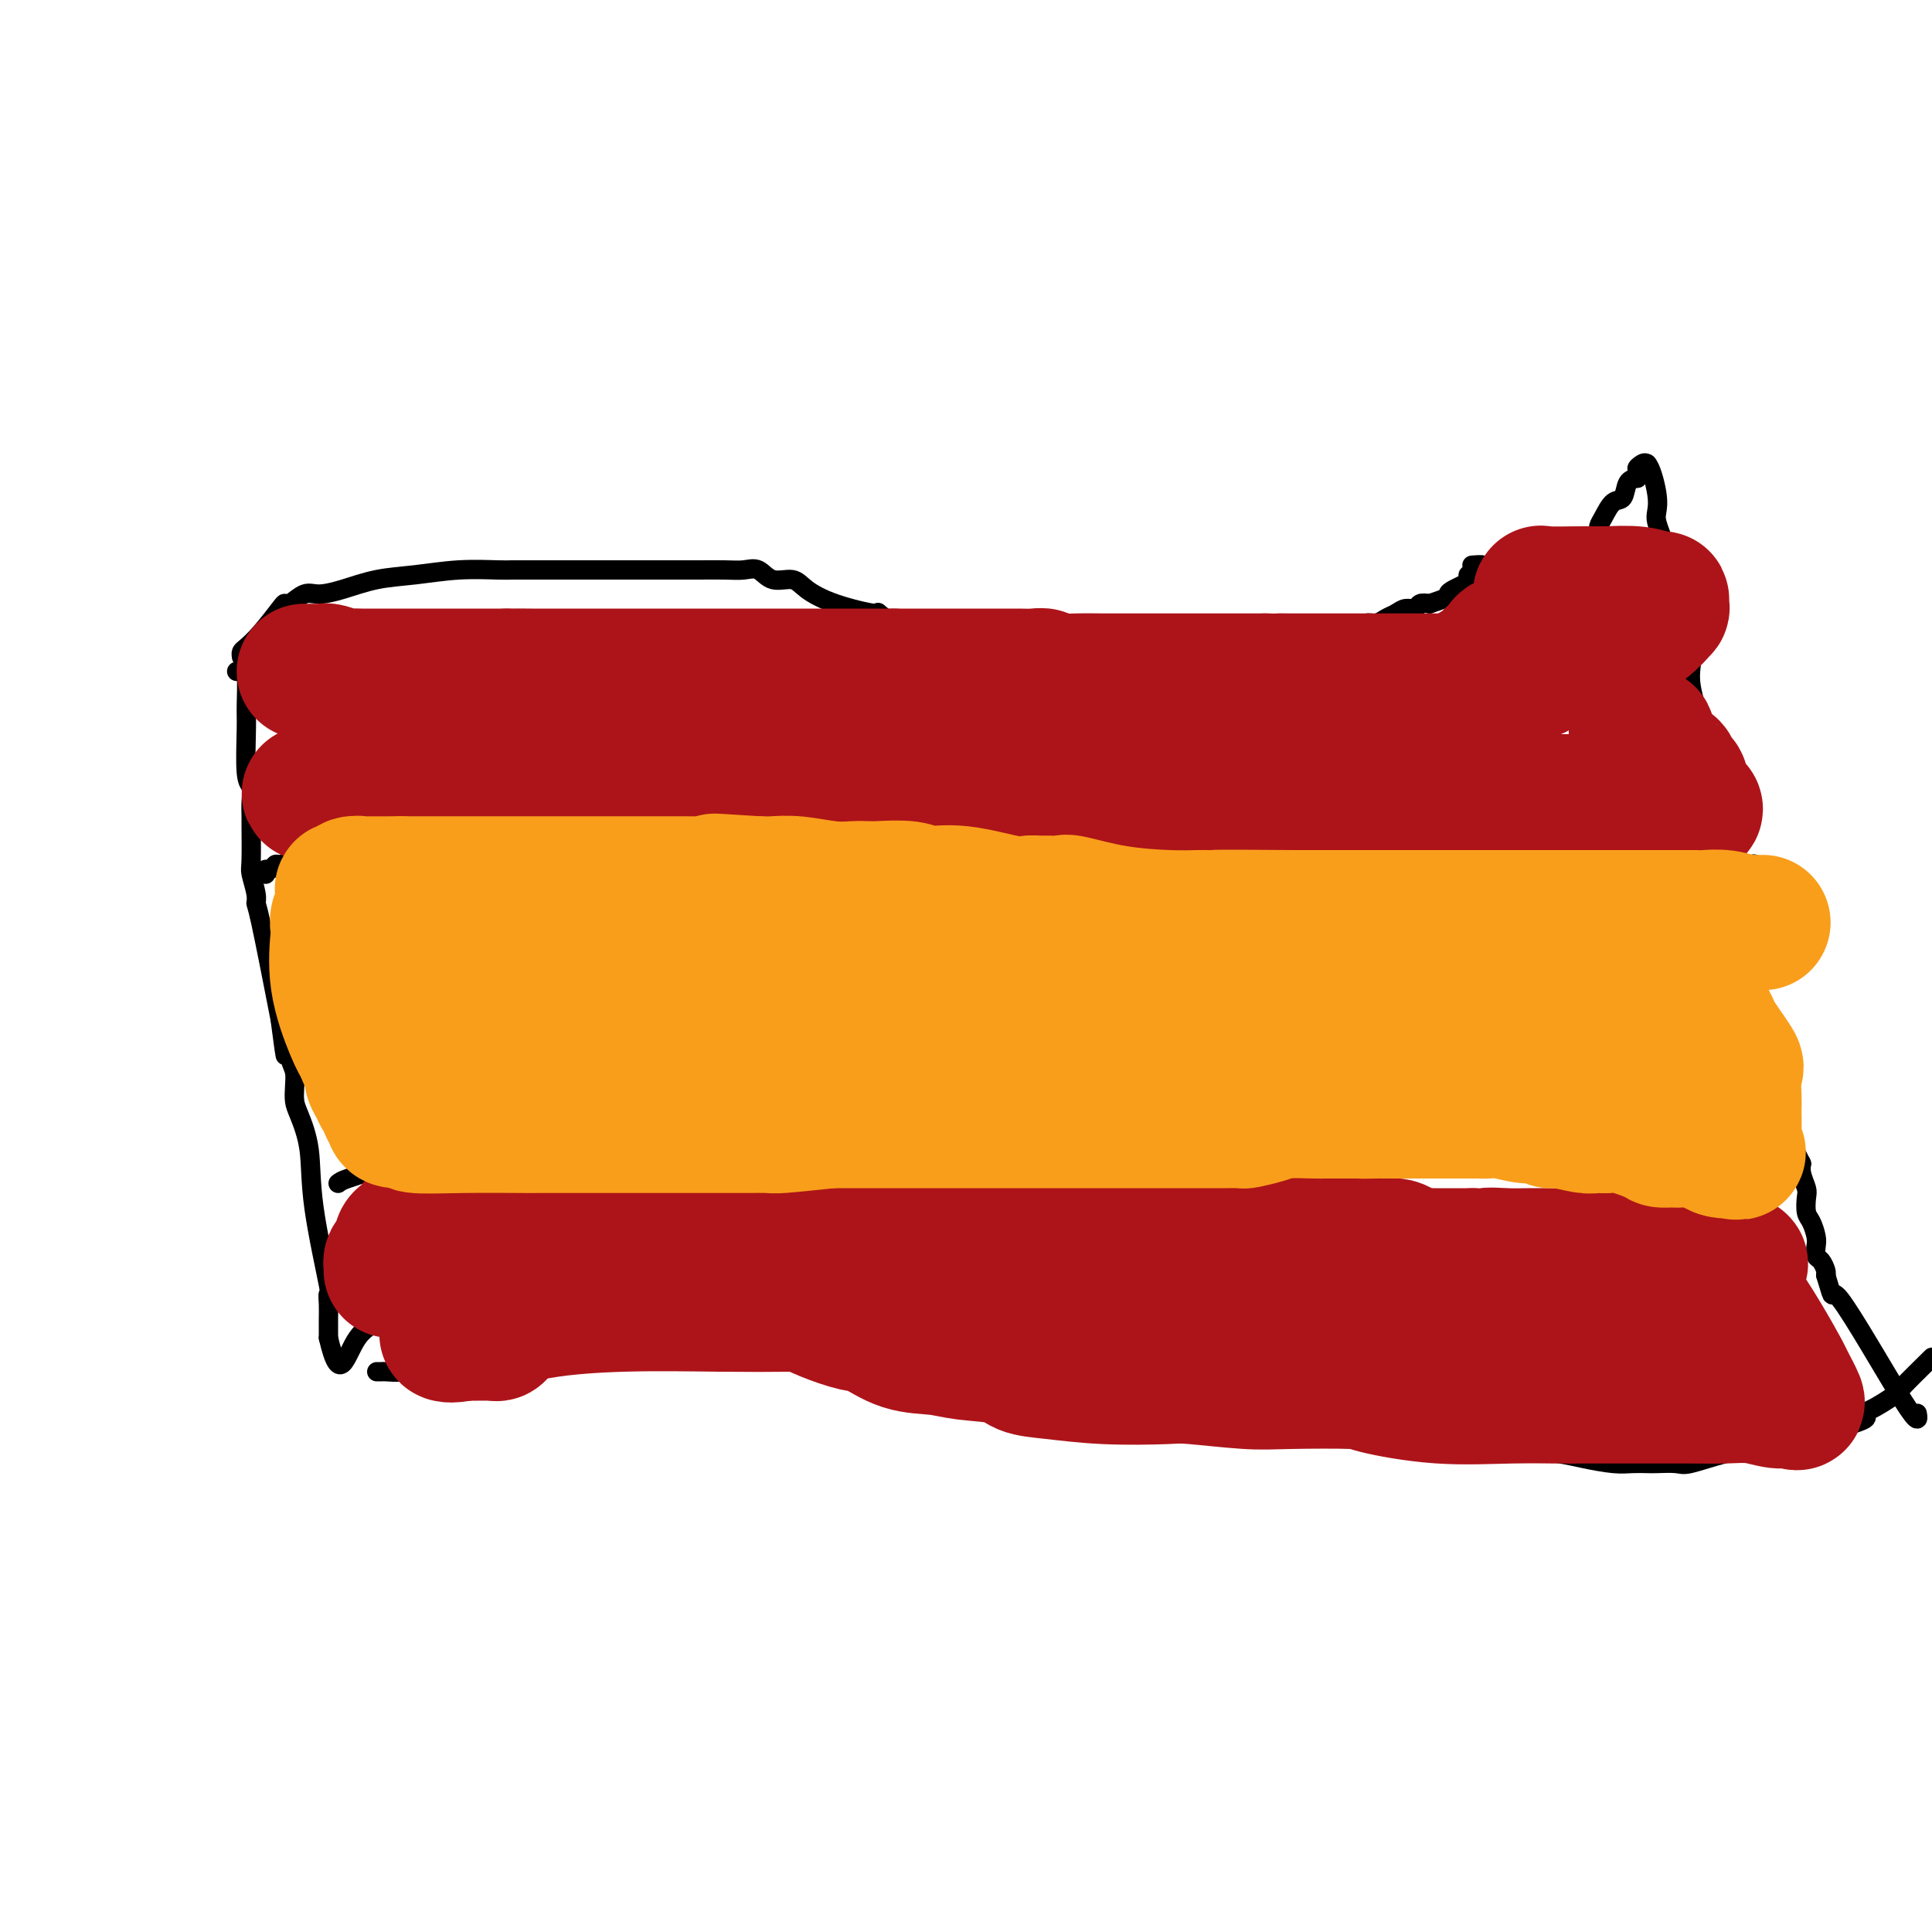 <svg viewBox='0 0 400 400' version='1.1' xmlns='http://www.w3.org/2000/svg' xmlns:xlink='http://www.w3.org/1999/xlink'><g fill='none' stroke='#000000' stroke-width='4' stroke-linecap='round' stroke-linejoin='round'><path d='M50,136c-0.053,-0.362 -0.106,-0.725 0,-1c0.106,-0.275 0.369,-0.464 1,-1c0.631,-0.536 1.628,-1.419 3,-3c1.372,-1.581 3.118,-3.859 4,-5c0.882,-1.141 0.901,-1.145 1,-1c0.099,0.145 0.278,0.438 1,0c0.722,-0.438 1.989,-1.609 3,-2c1.011,-0.391 1.768,-0.003 3,0c1.232,0.003 2.939,-0.377 5,-1c2.061,-0.623 4.477,-1.487 7,-2c2.523,-0.513 5.153,-0.673 8,-1c2.847,-0.327 5.910,-0.820 9,-1c3.090,-0.180 6.209,-0.048 8,0c1.791,0.048 2.256,0.013 3,0c0.744,-0.013 1.766,-0.003 3,0c1.234,0.003 2.681,0.001 4,0c1.319,-0.001 2.512,-0.000 4,0c1.488,0.000 3.272,0.000 5,0c1.728,-0.000 3.401,-0.000 5,0c1.599,0.000 3.123,0.000 4,0c0.877,-0.000 1.108,-0.000 2,0c0.892,0.000 2.446,0.000 4,0'/><path d='M137,118c8.060,0.002 7.211,0.009 8,0c0.789,-0.009 3.216,-0.032 5,0c1.784,0.032 2.927,0.119 4,0c1.073,-0.119 2.078,-0.443 3,0c0.922,0.443 1.762,1.654 3,2c1.238,0.346 2.874,-0.173 4,0c1.126,0.173 1.740,1.038 3,2c1.260,0.962 3.164,2.022 6,3c2.836,0.978 6.604,1.874 8,2c1.396,0.126 0.420,-0.517 1,0c0.580,0.517 2.715,2.194 5,3c2.285,0.806 4.721,0.742 6,1c1.279,0.258 1.403,0.840 2,1c0.597,0.160 1.669,-0.100 2,0c0.331,0.100 -0.078,0.562 1,1c1.078,0.438 3.643,0.853 5,1c1.357,0.147 1.507,0.025 2,0c0.493,-0.025 1.328,0.046 2,0c0.672,-0.046 1.181,-0.208 2,0c0.819,0.208 1.949,0.788 3,1c1.051,0.212 2.024,0.057 3,0c0.976,-0.057 1.955,-0.015 3,0c1.045,0.015 2.156,0.004 3,0c0.844,-0.004 1.422,-0.002 2,0'/><path d='M223,135c5.902,0.774 2.658,0.207 3,0c0.342,-0.207 4.270,-0.056 6,0c1.730,0.056 1.262,0.015 2,0c0.738,-0.015 2.683,-0.004 4,0c1.317,0.004 2.008,0.001 3,0c0.992,-0.001 2.287,-0.001 4,0c1.713,0.001 3.844,0.001 5,0c1.156,-0.001 1.336,-0.004 2,0c0.664,0.004 1.812,0.016 3,0c1.188,-0.016 2.414,-0.061 4,0c1.586,0.061 3.530,0.228 5,0c1.470,-0.228 2.466,-0.850 3,-1c0.534,-0.150 0.605,0.171 1,0c0.395,-0.171 1.114,-0.834 2,-1c0.886,-0.166 1.938,0.167 3,0c1.062,-0.167 2.134,-0.832 3,-1c0.866,-0.168 1.527,0.161 2,0c0.473,-0.161 0.760,-0.813 1,-1c0.240,-0.187 0.434,0.090 1,0c0.566,-0.090 1.502,-0.549 2,-1c0.498,-0.451 0.556,-0.895 1,-1c0.444,-0.105 1.275,0.131 2,0c0.725,-0.131 1.345,-0.627 2,-1c0.655,-0.373 1.344,-0.622 2,-1c0.656,-0.378 1.279,-0.885 2,-1c0.721,-0.115 1.540,0.161 2,0c0.460,-0.161 0.560,-0.760 1,-1c0.440,-0.240 1.220,-0.120 2,0'/><path d='M296,125c5.824,-1.952 4.383,-1.834 4,-2c-0.383,-0.166 0.293,-0.618 1,-1c0.707,-0.382 1.446,-0.694 2,-1c0.554,-0.306 0.925,-0.608 1,-1c0.075,-0.392 -0.145,-0.876 0,-1c0.145,-0.124 0.655,0.110 1,0c0.345,-0.110 0.526,-0.566 1,-1c0.474,-0.434 1.243,-0.848 1,-1c-0.243,-0.152 -1.498,-0.044 -2,0c-0.502,0.044 -0.251,0.022 0,0'/><path d='M49,139c0.309,0.046 0.618,0.093 1,0c0.382,-0.093 0.838,-0.325 1,1c0.162,1.325 0.029,4.206 0,6c-0.029,1.794 0.045,2.502 0,5c-0.045,2.498 -0.208,6.786 0,9c0.208,2.214 0.788,2.355 1,3c0.212,0.645 0.056,1.795 0,3c-0.056,1.205 -0.011,2.465 0,3c0.011,0.535 -0.011,0.343 0,2c0.011,1.657 0.056,5.162 0,7c-0.056,1.838 -0.214,2.009 0,3c0.214,0.991 0.800,2.802 1,4c0.200,1.198 0.015,1.784 0,2c-0.015,0.216 0.138,0.062 1,4c0.862,3.938 2.431,11.969 4,20'/><path d='M58,211c1.574,12.128 1.010,6.446 1,5c-0.010,-1.446 0.535,1.342 1,3c0.465,1.658 0.850,2.186 1,3c0.150,0.814 0.065,1.914 0,3c-0.065,1.086 -0.111,2.156 0,3c0.111,0.844 0.380,1.461 1,3c0.620,1.539 1.592,4.000 2,7c0.408,3.000 0.253,6.538 1,12c0.747,5.462 2.396,12.849 3,16c0.604,3.151 0.162,2.066 0,2c-0.162,-0.066 -0.043,0.886 0,2c0.043,1.114 0.012,2.392 0,3c-0.012,0.608 -0.003,0.548 0,1c0.003,0.452 0.001,1.415 0,2c-0.001,0.585 -0.000,0.793 0,1'/><path d='M68,277c2.429,10.452 3.500,3.583 6,0c2.500,-3.583 6.429,-3.881 8,-4c1.571,-0.119 0.786,-0.060 0,0'/><path d='M305,119c0.155,0.089 0.309,0.178 1,0c0.691,-0.178 1.918,-0.624 3,-1c1.082,-0.376 2.020,-0.682 3,-1c0.980,-0.318 2.003,-0.648 4,-1c1.997,-0.352 4.970,-0.724 7,-1c2.030,-0.276 3.118,-0.455 4,-1c0.882,-0.545 1.559,-1.457 2,-2c0.441,-0.543 0.646,-0.717 1,-1c0.354,-0.283 0.858,-0.676 1,-1c0.142,-0.324 -0.079,-0.581 0,-1c0.079,-0.419 0.458,-1.002 1,-2c0.542,-0.998 1.248,-2.412 2,-3c0.752,-0.588 1.548,-0.351 2,-1c0.452,-0.649 0.558,-2.186 1,-3c0.442,-0.814 1.221,-0.907 2,-1'/><path d='M339,99c1.810,-2.714 0.333,-2.000 0,-2c-0.333,0.000 0.476,-0.714 1,-1c0.524,-0.286 0.762,-0.143 1,0'/><path d='M341,96c0.759,0.675 1.657,3.861 2,6c0.343,2.139 0.130,3.230 0,4c-0.130,0.770 -0.178,1.217 0,2c0.178,0.783 0.583,1.900 1,3c0.417,1.100 0.845,2.183 1,3c0.155,0.817 0.036,1.368 0,2c-0.036,0.632 0.012,1.344 0,2c-0.012,0.656 -0.084,1.257 1,4c1.084,2.743 3.324,7.629 4,11c0.676,3.371 -0.212,5.225 0,8c0.212,2.775 1.525,6.469 2,8c0.475,1.531 0.113,0.900 0,1c-0.113,0.100 0.022,0.933 0,2c-0.022,1.067 -0.202,2.369 0,3c0.202,0.631 0.786,0.592 1,1c0.214,0.408 0.057,1.264 0,2c-0.057,0.736 -0.015,1.352 0,2c0.015,0.648 0.004,1.328 0,2c-0.004,0.672 -0.002,1.336 0,2'/><path d='M353,164c2.100,10.936 1.351,4.277 1,2c-0.351,-2.277 -0.304,-0.172 0,1c0.304,1.172 0.866,1.413 1,2c0.134,0.587 -0.160,1.522 0,2c0.160,0.478 0.775,0.498 1,1c0.225,0.502 0.059,1.484 0,2c-0.059,0.516 -0.013,0.565 0,1c0.013,0.435 -0.008,1.255 0,2c0.008,0.745 0.045,1.415 0,2c-0.045,0.585 -0.171,1.086 0,2c0.171,0.914 0.638,2.242 1,3c0.362,0.758 0.619,0.948 1,2c0.381,1.052 0.887,2.968 1,4c0.113,1.032 -0.166,1.179 0,2c0.166,0.821 0.775,2.314 1,3c0.225,0.686 0.064,0.564 0,1c-0.064,0.436 -0.031,1.431 0,2c0.031,0.569 0.061,0.712 0,1c-0.061,0.288 -0.214,0.720 0,1c0.214,0.280 0.793,0.407 1,1c0.207,0.593 0.040,1.651 0,2c-0.040,0.349 0.046,-0.010 0,0c-0.046,0.010 -0.222,0.388 0,1c0.222,0.612 0.844,1.458 1,2c0.156,0.542 -0.154,0.779 0,1c0.154,0.221 0.773,0.426 1,1c0.227,0.574 0.061,1.516 0,2c-0.061,0.484 -0.016,0.511 0,1c0.016,0.489 0.004,1.439 0,2c-0.004,0.561 -0.001,0.732 0,1c0.001,0.268 0.001,0.634 0,1'/><path d='M363,215c1.559,8.052 0.455,2.682 0,1c-0.455,-1.682 -0.262,0.326 0,1c0.262,0.674 0.592,0.016 1,0c0.408,-0.016 0.893,0.611 1,1c0.107,0.389 -0.165,0.542 0,1c0.165,0.458 0.766,1.222 1,2c0.234,0.778 0.101,1.570 0,2c-0.101,0.430 -0.170,0.499 0,1c0.170,0.501 0.578,1.436 1,2c0.422,0.564 0.859,0.758 1,1c0.141,0.242 -0.015,0.533 0,1c0.015,0.467 0.199,1.111 0,1c-0.199,-0.111 -0.782,-0.976 0,1c0.782,1.976 2.928,6.793 4,9c1.072,2.207 1.071,1.803 1,2c-0.071,0.197 -0.212,0.996 0,2c0.212,1.004 0.779,2.212 1,3c0.221,0.788 0.098,1.155 0,2c-0.098,0.845 -0.171,2.167 0,3c0.171,0.833 0.584,1.178 1,2c0.416,0.822 0.833,2.122 1,3c0.167,0.878 0.083,1.335 0,2c-0.083,0.665 -0.167,1.539 0,2c0.167,0.461 0.583,0.509 1,1c0.417,0.491 0.833,1.426 1,2c0.167,0.574 0.083,0.787 0,1'/><path d='M378,264c2.260,7.488 0.410,1.708 3,5c2.590,3.292 9.620,15.656 13,21c3.380,5.344 3.108,3.670 3,3c-0.108,-0.670 -0.054,-0.335 0,0'/><path d='M78,284c0.391,0.007 0.783,0.014 1,0c0.217,-0.014 0.260,-0.048 1,0c0.740,0.048 2.178,0.179 3,0c0.822,-0.179 1.027,-0.669 2,-1c0.973,-0.331 2.713,-0.505 4,-1c1.287,-0.495 2.122,-1.313 4,-2c1.878,-0.687 4.799,-1.245 7,-2c2.201,-0.755 3.680,-1.709 6,-2c2.320,-0.291 5.480,0.080 7,0c1.520,-0.080 1.399,-0.610 2,-1c0.601,-0.390 1.924,-0.640 3,-1c1.076,-0.360 1.904,-0.828 4,-1c2.096,-0.172 5.459,-0.046 7,0c1.541,0.046 1.258,0.012 3,0c1.742,-0.012 5.507,-0.003 7,0c1.493,0.003 0.712,0.001 3,0c2.288,-0.001 7.644,-0.000 13,0'/><path d='M155,273c7.089,-0.007 8.311,-0.024 9,0c0.689,0.024 0.845,0.090 7,0c6.155,-0.090 18.308,-0.335 24,0c5.692,0.335 4.922,1.249 7,2c2.078,0.751 7.002,1.340 10,2c2.998,0.660 4.069,1.392 7,2c2.931,0.608 7.723,1.093 11,2c3.277,0.907 5.038,2.237 9,4c3.962,1.763 10.124,3.960 14,5c3.876,1.040 5.465,0.924 7,1c1.535,0.076 3.017,0.345 5,1c1.983,0.655 4.468,1.695 6,2c1.532,0.305 2.112,-0.124 4,0c1.888,0.124 5.085,0.803 8,1c2.915,0.197 5.547,-0.086 7,0c1.453,0.086 1.726,0.543 2,1'/><path d='M292,296c6.451,0.944 3.080,0.304 2,0c-1.080,-0.304 0.131,-0.273 1,0c0.869,0.273 1.398,0.789 2,1c0.602,0.211 1.279,0.116 2,0c0.721,-0.116 1.487,-0.252 3,0c1.513,0.252 3.774,0.893 5,1c1.226,0.107 1.416,-0.322 3,0c1.584,0.322 4.563,1.393 7,2c2.437,0.607 4.334,0.751 6,1c1.666,0.249 3.102,0.603 5,1c1.898,0.397 4.259,0.838 6,1c1.741,0.162 2.860,0.045 4,0c1.140,-0.045 2.299,-0.019 3,0c0.701,0.019 0.945,0.030 2,0c1.055,-0.030 2.923,-0.102 4,0c1.077,0.102 1.364,0.377 3,0c1.636,-0.377 4.619,-1.406 7,-2c2.381,-0.594 4.158,-0.754 6,-1c1.842,-0.246 3.748,-0.577 5,-1c1.252,-0.423 1.851,-0.938 3,-1c1.149,-0.062 2.848,0.330 4,0c1.152,-0.330 1.758,-1.380 3,-2c1.242,-0.620 3.121,-0.810 5,-1'/><path d='M383,295c5.515,-1.675 2.801,-1.863 2,-2c-0.801,-0.137 0.311,-0.222 2,-1c1.689,-0.778 3.955,-2.248 5,-3c1.045,-0.752 0.870,-0.786 2,-2c1.130,-1.214 3.565,-3.607 6,-6'/><path d='M55,181c-0.087,-0.454 -0.174,-0.908 0,-1c0.174,-0.092 0.610,0.179 1,0c0.390,-0.179 0.733,-0.807 1,-1c0.267,-0.193 0.459,0.049 1,0c0.541,-0.049 1.430,-0.389 3,-1c1.570,-0.611 3.821,-1.492 5,-2c1.179,-0.508 1.287,-0.643 2,-1c0.713,-0.357 2.031,-0.937 3,-1c0.969,-0.063 1.588,0.391 3,0c1.412,-0.391 3.617,-1.625 5,-2c1.383,-0.375 1.943,0.110 3,0c1.057,-0.110 2.612,-0.814 4,-1c1.388,-0.186 2.609,0.146 4,0c1.391,-0.146 2.951,-0.771 4,-1c1.049,-0.229 1.587,-0.061 3,0c1.413,0.061 3.700,0.016 5,0c1.300,-0.016 1.615,-0.004 4,0c2.385,0.004 6.842,0.001 9,0c2.158,-0.001 2.016,-0.000 4,0c1.984,0.000 6.094,0.000 8,0c1.906,-0.000 1.609,-0.000 2,0c0.391,0.000 1.469,0.000 3,0c1.531,-0.000 3.513,-0.000 5,0c1.487,0.000 2.477,0.000 2,0c-0.477,-0.000 -2.422,-0.000 2,0c4.422,0.000 15.211,0.000 26,0'/><path d='M167,170c11.961,0.020 5.362,0.071 6,0c0.638,-0.071 8.513,-0.265 13,0c4.487,0.265 5.588,0.988 6,1c0.412,0.012 0.136,-0.686 4,0c3.864,0.686 11.867,2.758 17,4c5.133,1.242 7.395,1.655 10,2c2.605,0.345 5.553,0.622 7,1c1.447,0.378 1.394,0.858 2,1c0.606,0.142 1.873,-0.053 4,0c2.127,0.053 5.115,0.353 8,1c2.885,0.647 5.669,1.641 8,2c2.331,0.359 4.211,0.082 6,0c1.789,-0.082 3.488,0.031 4,0c0.512,-0.031 -0.161,-0.204 3,0c3.161,0.204 10.157,0.787 15,1c4.843,0.213 7.535,0.057 10,0c2.465,-0.057 4.704,-0.016 7,0c2.296,0.016 4.648,0.008 7,0'/><path d='M304,183c9.555,0.155 7.442,0.041 9,0c1.558,-0.041 6.787,-0.011 11,0c4.213,0.011 7.411,0.003 10,0c2.589,-0.003 4.568,-0.001 6,0c1.432,0.001 2.316,0.001 3,0c0.684,-0.001 1.166,-0.005 2,0c0.834,0.005 2.019,0.017 3,0c0.981,-0.017 1.758,-0.065 3,0c1.242,0.065 2.948,0.243 4,0c1.052,-0.243 1.448,-0.906 2,-1c0.552,-0.094 1.258,0.381 2,0c0.742,-0.381 1.518,-1.618 2,-2c0.482,-0.382 0.668,0.089 1,0c0.332,-0.089 0.809,-0.740 1,-1c0.191,-0.260 0.095,-0.130 0,0'/><path d='M70,245c0.337,-0.272 0.674,-0.544 2,-1c1.326,-0.456 3.641,-1.094 5,-2c1.359,-0.906 1.763,-2.078 3,-3c1.237,-0.922 3.308,-1.595 5,-2c1.692,-0.405 3.005,-0.543 4,-1c0.995,-0.457 1.672,-1.233 4,-2c2.328,-0.767 6.308,-1.526 9,-2c2.692,-0.474 4.096,-0.663 6,-1c1.904,-0.337 4.309,-0.822 6,-1c1.691,-0.178 2.670,-0.048 6,0c3.330,0.048 9.013,0.013 12,0c2.987,-0.013 3.279,-0.003 4,0c0.721,0.003 1.870,0.001 5,0c3.130,-0.001 8.239,-0.000 11,0c2.761,0.000 3.173,0.000 5,0c1.827,-0.000 5.069,-0.000 9,0c3.931,0.000 8.552,0.000 11,0c2.448,-0.000 2.724,-0.000 3,0'/><path d='M180,230c12.003,0.000 9.011,0.000 9,0c-0.011,-0.000 2.960,-0.000 5,0c2.040,0.000 3.149,0.000 4,0c0.851,-0.000 1.444,-0.001 2,0c0.556,0.001 1.074,0.004 2,0c0.926,-0.004 2.258,-0.016 4,0c1.742,0.016 3.893,0.061 6,0c2.107,-0.061 4.171,-0.226 7,0c2.829,0.226 6.422,0.845 8,1c1.578,0.155 1.140,-0.155 3,0c1.860,0.155 6.017,0.774 9,1c2.983,0.226 4.791,0.061 6,0c1.209,-0.061 1.817,-0.016 3,0c1.183,0.016 2.941,0.004 4,0c1.059,-0.004 1.420,-0.001 2,0c0.580,0.001 1.378,0.000 2,0c0.622,-0.000 1.068,-0.000 3,0c1.932,0.000 5.350,0.001 7,0c1.650,-0.001 1.532,-0.002 2,0c0.468,0.002 1.522,0.007 2,0c0.478,-0.007 0.379,-0.027 1,0c0.621,0.027 1.960,0.100 3,0c1.040,-0.100 1.780,-0.373 3,0c1.220,0.373 2.920,1.392 5,2c2.080,0.608 4.540,0.804 7,1'/><path d='M289,235c19.673,1.411 14.356,2.439 14,3c-0.356,0.561 4.248,0.656 7,1c2.752,0.344 3.653,0.936 4,1c0.347,0.064 0.139,-0.400 1,0c0.861,0.400 2.791,1.664 4,2c1.209,0.336 1.696,-0.256 3,0c1.304,0.256 3.425,1.360 6,2c2.575,0.640 5.603,0.816 8,1c2.397,0.184 4.162,0.375 6,1c1.838,0.625 3.749,1.684 5,2c1.251,0.316 1.841,-0.112 2,0c0.159,0.112 -0.113,0.763 0,1c0.113,0.237 0.612,0.061 1,0c0.388,-0.061 0.665,-0.005 1,0c0.335,0.005 0.729,-0.040 1,0c0.271,0.040 0.419,0.165 1,0c0.581,-0.165 1.595,-0.618 2,-1c0.405,-0.382 0.203,-0.691 0,-1'/><path d='M355,247c0.952,-0.261 0.833,0.088 1,0c0.167,-0.088 0.619,-0.612 1,-1c0.381,-0.388 0.690,-0.640 1,-1c0.310,-0.360 0.622,-0.828 1,-1c0.378,-0.172 0.822,-0.049 1,0c0.178,0.049 0.089,0.025 0,0'/></g>
<g fill='none' stroke='#AD1419' stroke-width='28' stroke-linecap='round' stroke-linejoin='round'><path d='M63,139c0.761,0.002 1.521,0.004 2,0c0.479,-0.004 0.675,-0.015 1,0c0.325,0.015 0.779,0.057 1,0c0.221,-0.057 0.208,-0.211 1,0c0.792,0.211 2.387,0.789 3,1c0.613,0.211 0.242,0.057 1,0c0.758,-0.057 2.644,-0.015 3,0c0.356,0.015 -0.819,0.004 1,0c1.819,-0.004 6.630,-0.001 9,0c2.370,0.001 2.298,0.000 3,0c0.702,-0.000 2.179,-0.000 3,0c0.821,0.000 0.988,0.000 2,0c1.012,-0.000 2.869,-0.000 4,0c1.131,0.000 1.535,0.000 2,0c0.465,-0.000 0.990,-0.000 2,0c1.010,0.000 2.505,0.000 4,0'/><path d='M105,140c6.795,0.155 2.782,0.041 2,0c-0.782,-0.041 1.668,-0.011 3,0c1.332,0.011 1.546,0.003 2,0c0.454,-0.003 1.150,-0.001 2,0c0.850,0.001 1.856,0.000 3,0c1.144,-0.000 2.426,-0.000 4,0c1.574,0.000 3.440,0.000 5,0c1.560,-0.000 2.813,-0.000 4,0c1.187,0.000 2.307,0.000 3,0c0.693,-0.000 0.960,-0.000 2,0c1.040,0.000 2.853,0.000 4,0c1.147,-0.000 1.627,-0.000 2,0c0.373,0.000 0.637,0.000 2,0c1.363,-0.000 3.824,-0.000 5,0c1.176,0.000 1.068,0.000 2,0c0.932,-0.000 2.904,-0.000 4,0c1.096,0.000 1.315,0.000 3,0c1.685,-0.000 4.836,-0.000 6,0c1.164,0.000 0.342,0.000 1,0c0.658,-0.000 2.797,-0.000 4,0c1.203,0.000 1.472,0.000 2,0c0.528,-0.000 1.316,-0.000 2,0c0.684,0.000 1.263,0.000 2,0c0.737,-0.000 1.630,-0.000 3,0c1.370,0.000 3.215,0.000 4,0c0.785,-0.000 0.510,-0.000 1,0c0.490,0.000 1.745,0.000 3,0'/><path d='M185,140c12.836,-0.000 4.926,-0.000 3,0c-1.926,0.000 2.131,0.000 4,0c1.869,-0.000 1.551,-0.000 2,0c0.449,0.000 1.667,0.000 3,0c1.333,-0.000 2.783,-0.000 4,0c1.217,0.000 2.202,0.000 3,0c0.798,-0.000 1.409,-0.001 2,0c0.591,0.001 1.162,0.004 2,0c0.838,-0.004 1.941,-0.015 3,0c1.059,0.015 2.072,0.057 3,0c0.928,-0.057 1.770,-0.211 2,0c0.230,0.211 -0.153,0.789 1,1c1.153,0.211 3.842,0.057 6,0c2.158,-0.057 3.785,-0.015 5,0c1.215,0.015 2.016,0.004 3,0c0.984,-0.004 2.149,-0.001 4,0c1.851,0.001 4.386,0.000 6,0c1.614,-0.000 2.305,-0.000 3,0c0.695,0.000 1.393,0.000 2,0c0.607,-0.000 1.121,-0.000 2,0c0.879,0.000 2.121,0.000 3,0c0.879,-0.000 1.393,-0.000 2,0c0.607,0.000 1.307,0.000 2,0c0.693,-0.000 1.379,-0.000 2,0c0.621,0.000 1.177,0.000 2,0c0.823,-0.000 1.911,-0.000 3,0'/><path d='M262,141c12.764,0.155 6.174,0.041 4,0c-2.174,-0.041 0.067,-0.011 1,0c0.933,0.011 0.556,0.003 2,0c1.444,-0.003 4.707,-0.001 7,0c2.293,0.001 3.614,0.000 5,0c1.386,-0.000 2.835,-0.000 4,0c1.165,0.000 2.046,0.000 3,0c0.954,-0.000 1.981,-0.000 3,0c1.019,0.000 2.030,0.000 3,0c0.970,-0.000 1.898,-0.000 3,0c1.102,0.000 2.378,0.001 3,0c0.622,-0.001 0.591,-0.004 1,0c0.409,0.004 1.260,0.015 2,0c0.740,-0.015 1.371,-0.057 2,0c0.629,0.057 1.255,0.212 2,0c0.745,-0.212 1.607,-0.792 2,-1c0.393,-0.208 0.316,-0.045 1,0c0.684,0.045 2.129,-0.029 3,0c0.871,0.029 1.167,0.163 2,0c0.833,-0.163 2.203,-0.621 3,-1c0.797,-0.379 1.022,-0.679 2,-1c0.978,-0.321 2.708,-0.663 4,-1c1.292,-0.337 2.146,-0.668 3,-1'/><path d='M327,136c3.620,-1.239 2.672,-1.837 3,-2c0.328,-0.163 1.934,0.110 3,0c1.066,-0.110 1.594,-0.603 2,-1c0.406,-0.397 0.690,-0.698 1,-1c0.310,-0.302 0.646,-0.606 1,-1c0.354,-0.394 0.726,-0.879 1,-1c0.274,-0.121 0.451,0.121 1,0c0.549,-0.121 1.471,-0.606 2,-1c0.529,-0.394 0.663,-0.697 1,-1c0.337,-0.303 0.875,-0.607 1,-1c0.125,-0.393 -0.164,-0.875 0,-1c0.164,-0.125 0.780,0.106 1,0c0.220,-0.106 0.042,-0.551 0,-1c-0.042,-0.449 0.051,-0.904 0,-1c-0.051,-0.096 -0.244,0.166 -1,0c-0.756,-0.166 -2.073,-0.762 -4,-1c-1.927,-0.238 -4.463,-0.119 -7,0'/><path d='M332,123c-4.227,-0.126 -8.793,0.060 -11,0c-2.207,-0.060 -2.055,-0.367 -2,0c0.055,0.367 0.015,1.408 0,2c-0.015,0.592 -0.003,0.736 0,1c0.003,0.264 -0.002,0.649 0,1c0.002,0.351 0.012,0.668 0,1c-0.012,0.332 -0.045,0.680 0,1c0.045,0.320 0.167,0.611 0,1c-0.167,0.389 -0.622,0.874 -1,1c-0.378,0.126 -0.679,-0.107 -1,0c-0.321,0.107 -0.660,0.553 -1,1'/><path d='M316,132c-0.967,1.328 -0.885,0.148 -1,0c-0.115,-0.148 -0.426,0.735 -1,1c-0.574,0.265 -1.411,-0.087 -2,0c-0.589,0.087 -0.932,0.615 -1,1c-0.068,0.385 0.138,0.628 0,1c-0.138,0.372 -0.619,0.873 -1,1c-0.381,0.127 -0.661,-0.122 -1,0c-0.339,0.122 -0.738,0.614 -1,1c-0.262,0.386 -0.388,0.666 -1,1c-0.612,0.334 -1.710,0.723 -2,1c-0.290,0.277 0.228,0.442 0,1c-0.228,0.558 -1.200,1.510 -2,2c-0.800,0.490 -1.427,0.517 -2,1c-0.573,0.483 -1.092,1.421 -2,2c-0.908,0.579 -2.203,0.798 -3,1c-0.797,0.202 -1.094,0.387 -2,1c-0.906,0.613 -2.422,1.656 -3,2c-0.578,0.344 -0.220,-0.010 -1,0c-0.780,0.010 -2.698,0.384 -4,1c-1.302,0.616 -1.988,1.474 -3,2c-1.012,0.526 -2.349,0.718 -3,1c-0.651,0.282 -0.614,0.652 -1,1c-0.386,0.348 -1.193,0.674 -2,1'/><path d='M277,155c-4.423,2.167 -4.481,2.585 -5,3c-0.519,0.415 -1.499,0.829 -2,1c-0.501,0.171 -0.522,0.101 -1,0c-0.478,-0.101 -1.412,-0.234 -2,0c-0.588,0.234 -0.830,0.833 -1,1c-0.170,0.167 -0.268,-0.099 -1,0c-0.732,0.099 -2.098,0.562 -3,1c-0.902,0.438 -1.340,0.849 -2,1c-0.660,0.151 -1.541,0.041 -2,0c-0.459,-0.041 -0.494,-0.012 -1,0c-0.506,0.012 -1.483,0.007 -2,0c-0.517,-0.007 -0.575,-0.016 -1,0c-0.425,0.016 -1.216,0.057 -2,0c-0.784,-0.057 -1.561,-0.211 -2,0c-0.439,0.211 -0.539,0.789 -1,1c-0.461,0.211 -1.282,0.057 -2,0c-0.718,-0.057 -1.333,-0.015 -2,0c-0.667,0.015 -1.387,0.004 -2,0c-0.613,-0.004 -1.120,-0.001 -2,0c-0.880,0.001 -2.133,0.000 -3,0c-0.867,-0.000 -1.349,-0.000 -2,0c-0.651,0.000 -1.473,0.000 -2,0c-0.527,-0.000 -0.760,-0.000 -1,0c-0.240,0.000 -0.488,0.000 -1,0c-0.512,-0.000 -1.289,-0.000 -2,0c-0.711,0.000 -1.355,0.000 -2,0'/><path d='M228,163c-4.934,0.155 -2.271,0.041 -2,0c0.271,-0.041 -1.852,-0.011 -3,0c-1.148,0.011 -1.322,0.003 -2,0c-0.678,-0.003 -1.859,-0.001 -3,0c-1.141,0.001 -2.243,0.000 -3,0c-0.757,-0.000 -1.170,-0.000 -2,0c-0.830,0.000 -2.078,0.000 -3,0c-0.922,-0.000 -1.519,-0.000 -3,0c-1.481,0.000 -3.846,0.000 -6,0c-2.154,-0.000 -4.095,-0.000 -5,0c-0.905,0.000 -0.772,0.001 -1,0c-0.228,-0.001 -0.818,-0.003 -1,0c-0.182,0.003 0.044,0.012 -1,0c-1.044,-0.012 -3.357,-0.045 -4,0c-0.643,0.045 0.383,0.167 -1,0c-1.383,-0.167 -5.175,-0.622 -7,-1c-1.825,-0.378 -1.684,-0.679 -3,-1c-1.316,-0.321 -4.090,-0.663 -6,-1c-1.910,-0.337 -2.955,-0.668 -4,-1'/><path d='M168,159c-3.530,-0.845 -1.854,-0.957 -2,-1c-0.146,-0.043 -2.112,-0.015 -3,0c-0.888,0.015 -0.696,0.018 -1,0c-0.304,-0.018 -1.104,-0.057 -2,0c-0.896,0.057 -1.889,0.212 -3,0c-1.111,-0.212 -2.339,-0.789 -3,-1c-0.661,-0.211 -0.754,-0.057 -1,0c-0.246,0.057 -0.645,0.015 -1,0c-0.355,-0.015 -0.665,-0.004 -1,0c-0.335,0.004 -0.696,0.001 -1,0c-0.304,-0.001 -0.553,-0.000 -1,0c-0.447,0.000 -1.094,0.000 -2,0c-0.906,-0.000 -2.072,-0.000 -3,0c-0.928,0.000 -1.619,0.000 -2,0c-0.381,-0.000 -0.450,-0.000 -1,0c-0.550,0.000 -1.579,0.000 -2,0c-0.421,-0.000 -0.235,-0.000 -1,0c-0.765,0.000 -2.481,0.000 -5,0c-2.519,-0.000 -5.841,-0.000 -8,0c-2.159,0.000 -3.156,0.000 -4,0c-0.844,-0.000 -1.535,-0.000 -2,0c-0.465,0.000 -0.704,0.000 -1,0c-0.296,-0.000 -0.648,-0.000 -1,0'/><path d='M117,157c-7.380,-0.413 -0.331,-0.447 -3,0c-2.669,0.447 -15.058,1.374 -20,2c-4.942,0.626 -2.437,0.953 -2,1c0.437,0.047 -1.193,-0.184 -2,0c-0.807,0.184 -0.790,0.784 -1,1c-0.210,0.216 -0.645,0.048 -1,0c-0.355,-0.048 -0.629,0.026 -1,0c-0.371,-0.026 -0.837,-0.150 -1,0c-0.163,0.150 -0.022,0.575 -1,1c-0.978,0.425 -3.073,0.850 -4,1c-0.927,0.150 -0.685,0.026 -1,0c-0.315,-0.026 -1.186,0.046 -2,0c-0.814,-0.046 -1.572,-0.208 -2,0c-0.428,0.208 -0.527,0.788 -1,1c-0.473,0.212 -1.320,0.057 -2,0c-0.680,-0.057 -1.194,-0.016 -2,0c-0.806,0.016 -1.903,0.008 -3,0'/><path d='M68,164c-7.643,0.917 -2.250,-0.292 0,-1c2.250,-0.708 1.357,-0.917 1,-1c-0.357,-0.083 -0.179,-0.042 0,0'/><path d='M265,168c-1.287,0.514 -2.575,1.027 -1,1c1.575,-0.027 6.011,-0.596 8,-1c1.989,-0.404 1.530,-0.644 3,-1c1.470,-0.356 4.869,-0.827 8,-1c3.131,-0.173 5.993,-0.046 8,0c2.007,0.046 3.159,0.012 4,0c0.841,-0.012 1.370,-0.003 3,0c1.630,0.003 4.362,0.001 6,0c1.638,-0.001 2.182,-0.000 3,0c0.818,0.000 1.909,0.000 3,0'/><path d='M310,166c7.363,-0.309 3.271,-0.083 2,0c-1.271,0.083 0.278,0.022 1,0c0.722,-0.022 0.617,-0.006 1,0c0.383,0.006 1.254,0.002 2,0c0.746,-0.002 1.369,-0.000 2,0c0.631,0.000 1.271,0.000 2,0c0.729,-0.000 1.546,-0.001 2,0c0.454,0.001 0.545,0.003 1,0c0.455,-0.003 1.272,-0.011 2,0c0.728,0.011 1.365,0.041 2,0c0.635,-0.041 1.269,-0.154 2,0c0.731,0.154 1.560,0.577 2,1c0.440,0.423 0.492,0.848 1,1c0.508,0.152 1.473,0.030 2,0c0.527,-0.030 0.616,0.030 1,0c0.384,-0.030 1.062,-0.152 2,0c0.938,0.152 2.135,0.576 3,1c0.865,0.424 1.398,0.846 2,1c0.602,0.154 1.271,0.038 2,0c0.729,-0.038 1.516,0.001 2,0c0.484,-0.001 0.666,-0.041 1,0c0.334,0.041 0.821,0.165 1,0c0.179,-0.165 0.051,-0.619 0,-1c-0.051,-0.381 -0.026,-0.691 0,-1'/><path d='M348,168c5.878,-0.091 1.572,-1.318 0,-2c-1.572,-0.682 -0.410,-0.817 0,-1c0.410,-0.183 0.068,-0.412 0,-1c-0.068,-0.588 0.137,-1.534 0,-2c-0.137,-0.466 -0.618,-0.454 -1,-1c-0.382,-0.546 -0.667,-1.652 -1,-2c-0.333,-0.348 -0.716,0.061 -1,0c-0.284,-0.061 -0.469,-0.592 -1,-1c-0.531,-0.408 -1.408,-0.692 -2,-1c-0.592,-0.308 -0.898,-0.641 -1,-1c-0.102,-0.359 0.001,-0.743 0,-1c-0.001,-0.257 -0.105,-0.387 0,-1c0.105,-0.613 0.421,-1.708 0,-2c-0.421,-0.292 -1.577,0.220 -2,0c-0.423,-0.220 -0.113,-1.172 0,-1c0.113,0.172 0.031,1.469 0,2c-0.031,0.531 -0.009,0.294 0,1c0.009,0.706 0.004,2.353 0,4'/><path d='M339,158c0.000,1.378 0.000,1.822 0,2c0.000,0.178 0.000,0.089 0,0'/><path d='M81,263c0.022,-0.335 0.043,-0.671 0,-1c-0.043,-0.329 -0.152,-0.652 0,-1c0.152,-0.348 0.565,-0.722 1,-1c0.435,-0.278 0.892,-0.459 1,-1c0.108,-0.541 -0.133,-1.440 0,-2c0.133,-0.560 0.639,-0.780 1,-1c0.361,-0.220 0.578,-0.440 1,-1c0.422,-0.560 1.051,-1.459 2,-2c0.949,-0.541 2.220,-0.723 3,-1c0.780,-0.277 1.069,-0.649 2,-1c0.931,-0.351 2.503,-0.683 4,-1c1.497,-0.317 2.918,-0.621 5,-1c2.082,-0.379 4.826,-0.834 7,-1c2.174,-0.166 3.779,-0.045 6,0c2.221,0.045 5.060,0.012 8,0c2.940,-0.012 5.982,-0.002 8,0c2.018,0.002 3.012,-0.003 5,0c1.988,0.003 4.969,0.015 7,0c2.031,-0.015 3.110,-0.056 4,0c0.890,0.056 1.589,0.211 3,0c1.411,-0.211 3.534,-0.788 5,-1c1.466,-0.212 2.276,-0.061 4,0c1.724,0.061 4.362,0.030 7,0'/><path d='M165,247c11.298,-0.309 7.542,-0.083 10,0c2.458,0.083 11.130,0.022 16,0c4.870,-0.022 5.938,-0.006 8,0c2.062,0.006 5.117,0.001 8,0c2.883,-0.001 5.593,0.003 7,0c1.407,-0.003 1.511,-0.011 3,0c1.489,0.011 4.362,0.041 6,0c1.638,-0.041 2.042,-0.155 3,0c0.958,0.155 2.469,0.577 4,1c1.531,0.423 3.082,0.845 4,1c0.918,0.155 1.201,0.041 2,0c0.799,-0.041 2.112,-0.011 3,0c0.888,0.011 1.352,0.003 2,0c0.648,-0.003 1.482,-0.001 2,0c0.518,0.001 0.720,0.000 1,0c0.280,-0.000 0.636,-0.000 1,0c0.364,0.000 0.735,0.000 1,0c0.265,-0.000 0.425,-0.000 1,0c0.575,0.000 1.567,0.000 2,0c0.433,-0.000 0.309,-0.000 1,0c0.691,0.000 2.197,0.000 3,0c0.803,-0.000 0.901,-0.000 1,0'/><path d='M254,249c14.194,0.550 5.180,0.925 2,1c-3.180,0.075 -0.526,-0.152 1,0c1.526,0.152 1.922,0.681 2,1c0.078,0.319 -0.163,0.429 1,1c1.163,0.571 3.730,1.603 5,2c1.270,0.397 1.242,0.158 2,0c0.758,-0.158 2.300,-0.236 3,0c0.700,0.236 0.557,0.785 1,1c0.443,0.215 1.473,0.095 2,0c0.527,-0.095 0.551,-0.165 1,0c0.449,0.165 1.323,0.566 2,1c0.677,0.434 1.158,0.901 2,1c0.842,0.099 2.046,-0.170 3,0c0.954,0.170 1.659,0.780 2,1c0.341,0.220 0.318,0.049 1,0c0.682,-0.049 2.070,0.025 3,0c0.930,-0.025 1.403,-0.150 2,0c0.597,0.150 1.319,0.576 2,1c0.681,0.424 1.322,0.846 2,1c0.678,0.154 1.391,0.041 2,0c0.609,-0.041 1.112,-0.011 2,0c0.888,0.011 2.162,0.003 3,0c0.838,-0.003 1.239,-0.001 2,0c0.761,0.001 1.880,0.000 3,0'/><path d='M305,260c6.672,0.928 3.353,0.249 3,0c-0.353,-0.249 2.260,-0.067 4,0c1.740,0.067 2.606,0.018 4,0c1.394,-0.018 3.317,-0.005 5,0c1.683,0.005 3.127,0.001 4,0c0.873,-0.001 1.174,-0.000 2,0c0.826,0.000 2.176,0.000 3,0c0.824,-0.000 1.122,-0.000 2,0c0.878,0.000 2.337,-0.000 3,0c0.663,0.000 0.531,0.000 3,0c2.469,-0.000 7.541,-0.001 10,0c2.459,0.001 2.305,0.003 3,0c0.695,-0.003 2.238,-0.011 3,0c0.762,0.011 0.744,0.041 1,0c0.256,-0.041 0.788,-0.155 1,0c0.212,0.155 0.106,0.577 0,1'/><path d='M356,261c8.075,0.421 2.764,0.974 1,2c-1.764,1.026 0.019,2.525 2,5c1.981,2.475 4.161,5.927 6,9c1.839,3.073 3.336,5.767 4,7c0.664,1.233 0.493,1.006 1,2c0.507,0.994 1.692,3.209 2,4c0.308,0.791 -0.261,0.160 -1,0c-0.739,-0.160 -1.647,0.153 -3,0c-1.353,-0.153 -3.152,-0.773 -5,-1c-1.848,-0.227 -3.745,-0.061 -6,0c-2.255,0.061 -4.868,0.016 -7,0c-2.132,-0.016 -3.781,-0.004 -5,0c-1.219,0.004 -2.006,0.001 -3,0c-0.994,-0.001 -2.194,-0.000 -3,0c-0.806,0.000 -1.217,0.000 -3,0c-1.783,-0.000 -4.938,-0.000 -7,0c-2.062,0.000 -3.031,0.000 -4,0'/><path d='M325,289c-7.594,-0.147 -3.078,-0.015 -3,0c0.078,0.015 -4.281,-0.087 -9,0c-4.719,0.087 -9.799,0.364 -15,0c-5.201,-0.364 -10.524,-1.369 -13,-2c-2.476,-0.631 -2.105,-0.887 -5,-1c-2.895,-0.113 -9.056,-0.082 -13,0c-3.944,0.082 -5.670,0.215 -9,0c-3.330,-0.215 -8.264,-0.777 -11,-1c-2.736,-0.223 -3.273,-0.105 -6,0c-2.727,0.105 -7.642,0.197 -12,0c-4.358,-0.197 -8.158,-0.683 -11,-1c-2.842,-0.317 -4.726,-0.464 -6,-1c-1.274,-0.536 -1.937,-1.461 -4,-2c-2.063,-0.539 -5.526,-0.693 -8,-1c-2.474,-0.307 -3.960,-0.768 -6,-1c-2.040,-0.232 -4.634,-0.237 -7,-1c-2.366,-0.763 -4.504,-2.285 -6,-3c-1.496,-0.715 -2.349,-0.625 -4,-1c-1.651,-0.375 -4.098,-1.216 -6,-2c-1.902,-0.784 -3.258,-1.510 -5,-2c-1.742,-0.490 -3.871,-0.745 -6,-1'/><path d='M160,269c-9.588,-2.353 -4.557,-0.736 -3,0c1.557,0.736 -0.360,0.589 -2,0c-1.640,-0.589 -3.002,-1.622 -4,-2c-0.998,-0.378 -1.632,-0.101 -2,0c-0.368,0.101 -0.471,0.027 -1,0c-0.529,-0.027 -1.483,-0.007 -2,0c-0.517,0.007 -0.596,0.002 -1,0c-0.404,-0.002 -1.134,-0.001 -3,0c-1.866,0.001 -4.867,0.000 -7,0c-2.133,-0.000 -3.396,-0.000 -4,0c-0.604,0.000 -0.547,-0.000 -1,0c-0.453,0.000 -1.416,0.000 -2,0c-0.584,-0.000 -0.791,-0.000 -1,0c-0.209,0.000 -0.422,0.001 -1,0c-0.578,-0.001 -1.520,-0.004 -2,0c-0.480,0.004 -0.497,0.016 -1,0c-0.503,-0.016 -1.493,-0.060 -3,0c-1.507,0.060 -3.531,0.222 -5,0c-1.469,-0.222 -2.383,-0.829 -3,-1c-0.617,-0.171 -0.936,0.095 -1,0c-0.064,-0.095 0.126,-0.550 0,-1c-0.126,-0.450 -0.570,-0.894 -1,-1c-0.430,-0.106 -0.847,0.126 -1,0c-0.153,-0.126 -0.041,-0.611 0,-1c0.041,-0.389 0.012,-0.683 0,-1c-0.012,-0.317 -0.006,-0.659 0,-1'/><path d='M109,261c-0.896,-1.046 -0.135,-0.662 0,-1c0.135,-0.338 -0.354,-1.397 0,-2c0.354,-0.603 1.552,-0.749 2,-1c0.448,-0.251 0.148,-0.607 0,-1c-0.148,-0.393 -0.143,-0.823 0,-1c0.143,-0.177 0.423,-0.100 1,0c0.577,0.100 1.450,0.223 2,0c0.550,-0.223 0.779,-0.793 1,-1c0.221,-0.207 0.436,-0.051 1,0c0.564,0.051 1.476,-0.004 2,0c0.524,0.004 0.658,0.067 1,0c0.342,-0.067 0.892,-0.263 1,0c0.108,0.263 -0.226,0.985 -1,2c-0.774,1.015 -1.987,2.324 -3,3c-1.013,0.676 -1.825,0.719 -2,1c-0.175,0.281 0.287,0.799 0,1c-0.287,0.201 -1.324,0.085 -2,0c-0.676,-0.085 -0.990,-0.138 -1,0c-0.010,0.138 0.283,0.468 0,1c-0.283,0.532 -1.141,1.266 -2,2'/><path d='M109,264c-1.498,1.660 -0.744,0.810 -1,1c-0.256,0.190 -1.521,1.421 -2,2c-0.479,0.579 -0.171,0.508 0,1c0.171,0.492 0.204,1.547 0,2c-0.204,0.453 -0.646,0.303 -1,1c-0.354,0.697 -0.619,2.239 -1,3c-0.381,0.761 -0.878,0.740 -1,1c-0.122,0.260 0.132,0.802 0,1c-0.132,0.198 -0.650,0.053 -1,0c-0.350,-0.053 -0.531,-0.014 -1,0c-0.469,0.014 -1.225,0.004 -2,0c-0.775,-0.004 -1.569,-0.001 -2,0c-0.431,0.001 -0.501,0.000 -1,0c-0.499,-0.000 -1.428,-0.000 -2,0c-0.572,0.000 -0.786,0.000 -1,0'/><path d='M93,276c-1.249,0.210 0.129,0.736 3,0c2.871,-0.736 7.237,-2.734 13,-4c5.763,-1.266 12.925,-1.801 20,-2c7.075,-0.199 14.064,-0.064 20,0c5.936,0.064 10.819,0.057 15,0c4.181,-0.057 7.660,-0.163 15,0c7.340,0.163 18.540,0.594 25,0c6.460,-0.594 8.179,-2.215 9,-3c0.821,-0.785 0.743,-0.735 2,-1c1.257,-0.265 3.848,-0.845 5,-1c1.152,-0.155 0.866,0.116 1,0c0.134,-0.116 0.689,-0.620 3,-1c2.311,-0.380 6.378,-0.638 9,-1c2.622,-0.362 3.799,-0.829 5,-1c1.201,-0.171 2.425,-0.046 3,0c0.575,0.046 0.501,0.012 1,0c0.499,-0.012 1.571,-0.004 1,0c-0.571,0.004 -2.786,0.002 -5,0'/><path d='M238,262c-2.207,-0.000 -6.224,-0.000 -13,0c-6.776,0.000 -16.313,0.000 -19,0c-2.687,-0.000 1.474,-0.000 5,0c3.526,0.000 6.417,0.000 9,0c2.583,-0.000 4.857,-0.000 8,0c3.143,0.000 7.153,0.001 9,0c1.847,-0.001 1.530,-0.004 3,0c1.470,0.004 4.729,0.015 7,0c2.271,-0.015 3.556,-0.056 4,0c0.444,0.056 0.047,0.210 2,0c1.953,-0.210 6.255,-0.784 8,-1c1.745,-0.216 0.931,-0.073 1,0c0.069,0.073 1.019,0.075 2,0c0.981,-0.075 1.993,-0.228 3,0c1.007,0.228 2.010,0.835 4,1c1.990,0.165 4.966,-0.114 7,0c2.034,0.114 3.126,0.619 4,1c0.874,0.381 1.530,0.638 2,1c0.470,0.362 0.755,0.829 1,1c0.245,0.171 0.451,0.046 1,0c0.549,-0.046 1.443,-0.013 2,0c0.557,0.013 0.779,0.007 1,0'/><path d='M289,265c4.274,0.618 3.958,0.164 4,0c0.042,-0.164 0.444,-0.037 1,0c0.556,0.037 1.268,-0.015 3,0c1.732,0.015 4.483,0.098 6,0c1.517,-0.098 1.800,-0.376 4,0c2.200,0.376 6.317,1.406 9,2c2.683,0.594 3.930,0.752 5,1c1.070,0.248 1.962,0.585 3,1c1.038,0.415 2.222,0.906 3,1c0.778,0.094 1.150,-0.211 2,0c0.850,0.211 2.179,0.939 4,1c1.821,0.061 4.134,-0.544 6,0c1.866,0.544 3.285,2.237 4,3c0.715,0.763 0.728,0.596 1,1c0.272,0.404 0.804,1.378 1,2c0.196,0.622 0.056,0.892 0,1c-0.056,0.108 -0.028,0.054 0,0'/></g>
<g fill='none' stroke='#F99E1B' stroke-width='28' stroke-linecap='round' stroke-linejoin='round'><path d='M365,191c-0.202,0.008 -0.404,0.016 -1,0c-0.596,-0.016 -1.588,-0.057 -2,0c-0.412,0.057 -0.246,0.211 -1,0c-0.754,-0.211 -2.429,-0.789 -4,-1c-1.571,-0.211 -3.039,-0.057 -4,0c-0.961,0.057 -1.417,0.015 -2,0c-0.583,-0.015 -1.294,-0.004 -2,0c-0.706,0.004 -1.407,0.001 -2,0c-0.593,-0.001 -1.078,-0.000 -2,0c-0.922,0.000 -2.280,0.000 -3,0c-0.720,-0.000 -0.801,-0.000 -2,0c-1.199,0.000 -3.514,0.000 -5,0c-1.486,-0.000 -2.142,-0.000 -3,0c-0.858,0.000 -1.918,0.000 -3,0c-1.082,-0.000 -2.186,-0.000 -3,0c-0.814,0.000 -1.339,0.000 -2,0c-0.661,-0.000 -1.458,-0.000 -3,0c-1.542,0.000 -3.829,0.000 -5,0c-1.171,-0.000 -1.225,-0.000 -3,0c-1.775,0.000 -5.269,0.000 -10,0c-4.731,-0.000 -10.697,-0.000 -15,0c-4.303,0.000 -6.944,0.000 -10,0c-3.056,-0.000 -6.528,-0.000 -10,0'/><path d='M268,190c-18.525,-0.155 -16.338,-0.043 -16,0c0.338,0.043 -1.174,0.018 -2,0c-0.826,-0.018 -0.965,-0.029 -2,0c-1.035,0.029 -2.967,0.099 -6,0c-3.033,-0.099 -7.169,-0.366 -11,-1c-3.831,-0.634 -7.358,-1.635 -9,-2c-1.642,-0.365 -1.399,-0.096 -2,0c-0.601,0.096 -2.045,0.018 -3,0c-0.955,-0.018 -1.421,0.024 -2,0c-0.579,-0.024 -1.271,-0.115 -2,0c-0.729,0.115 -1.494,0.437 -4,0c-2.506,-0.437 -6.751,-1.634 -10,-2c-3.249,-0.366 -5.500,0.098 -7,0c-1.500,-0.098 -2.248,-0.759 -4,-1c-1.752,-0.241 -4.507,-0.064 -6,0c-1.493,0.064 -1.725,0.013 -2,0c-0.275,-0.013 -0.594,0.011 -1,0c-0.406,-0.011 -0.899,-0.055 -2,0c-1.101,0.055 -2.811,0.211 -5,0c-2.189,-0.211 -4.859,-0.787 -7,-1c-2.141,-0.213 -3.755,-0.061 -5,0c-1.245,0.061 -2.123,0.030 -3,0'/><path d='M157,183c-17.296,-1.083 -5.038,-0.290 -1,0c4.038,0.290 -0.146,0.078 -1,0c-0.854,-0.078 1.620,-0.021 -2,0c-3.620,0.021 -13.334,0.006 -18,0c-4.666,-0.006 -4.282,-0.001 -6,0c-1.718,0.001 -5.537,0.000 -8,0c-2.463,-0.000 -3.571,-0.000 -5,0c-1.429,0.000 -3.179,0.000 -5,0c-1.821,-0.000 -3.713,-0.000 -5,0c-1.287,0.000 -1.970,0.000 -3,0c-1.030,-0.000 -2.409,-0.000 -3,0c-0.591,0.000 -0.396,0.000 -1,0c-0.604,-0.000 -2.006,-0.000 -3,0c-0.994,0.000 -1.578,0.000 -2,0c-0.422,-0.000 -0.680,-0.000 -2,0c-1.320,0.000 -3.702,0.000 -5,0c-1.298,-0.000 -1.514,-0.000 -2,0c-0.486,0.000 -1.243,0.000 -2,0'/><path d='M83,183c-13.438,0.017 -10.032,0.058 -9,0c1.032,-0.058 -0.311,-0.216 -1,0c-0.689,0.216 -0.724,0.806 -1,1c-0.276,0.194 -0.792,-0.007 -1,0c-0.208,0.007 -0.108,0.223 0,1c0.108,0.777 0.222,2.114 0,3c-0.222,0.886 -0.782,1.322 -1,2c-0.218,0.678 -0.094,1.599 0,2c0.094,0.401 0.159,0.283 0,2c-0.159,1.717 -0.543,5.270 0,9c0.543,3.730 2.012,7.637 3,10c0.988,2.363 1.494,3.181 2,4'/><path d='M75,217c0.936,2.523 0.775,1.832 1,2c0.225,0.168 0.835,1.197 1,2c0.165,0.803 -0.114,1.380 0,2c0.114,0.620 0.623,1.283 1,2c0.377,0.717 0.623,1.489 1,2c0.377,0.511 0.884,0.763 1,1c0.116,0.237 -0.158,0.460 0,1c0.158,0.540 0.748,1.399 1,2c0.252,0.601 0.167,0.946 1,1c0.833,0.054 2.583,-0.182 3,0c0.417,0.182 -0.501,0.781 1,1c1.501,0.219 5.420,0.059 10,0c4.580,-0.059 9.820,-0.016 12,0c2.180,0.016 1.300,0.004 4,0c2.700,-0.004 8.980,-0.001 13,0c4.020,0.001 5.781,0.000 8,0c2.219,-0.000 4.896,-0.000 7,0c2.104,0.000 3.636,-0.000 5,0c1.364,0.000 2.562,0.001 4,0c1.438,-0.001 3.117,-0.003 4,0c0.883,0.003 0.969,0.011 2,0c1.031,-0.011 3.008,-0.041 4,0c0.992,0.041 0.998,0.155 3,0c2.002,-0.155 6.001,-0.577 10,-1'/><path d='M172,232c14.510,0.000 7.283,0.000 6,0c-1.283,-0.000 3.376,-0.000 6,0c2.624,0.000 3.212,0.000 4,0c0.788,-0.000 1.777,-0.000 4,0c2.223,0.000 5.682,0.000 8,0c2.318,-0.000 3.496,-0.000 6,0c2.504,0.000 6.334,0.000 8,0c1.666,-0.000 1.169,-0.000 2,0c0.831,0.000 2.989,0.000 5,0c2.011,-0.000 3.875,-0.000 5,0c1.125,0.000 1.511,0.000 2,0c0.489,-0.000 1.081,-0.000 3,0c1.919,0.000 5.166,0.000 7,0c1.834,-0.000 2.254,-0.000 3,0c0.746,0.000 1.818,0.001 3,0c1.182,-0.001 2.473,-0.003 4,0c1.527,0.003 3.290,0.011 5,0c1.710,-0.011 3.366,-0.041 4,0c0.634,0.041 0.247,0.155 1,0c0.753,-0.155 2.646,-0.577 4,-1c1.354,-0.423 2.169,-0.845 4,-1c1.831,-0.155 4.679,-0.041 6,0c1.321,0.041 1.117,0.011 2,0c0.883,-0.011 2.853,-0.003 4,0c1.147,0.003 1.471,0.001 2,0c0.529,-0.001 1.265,-0.000 2,0'/><path d='M282,230c17.420,-0.309 5.969,-0.083 2,0c-3.969,0.083 -0.456,0.022 1,0c1.456,-0.022 0.855,-0.006 2,0c1.145,0.006 4.037,0.002 6,0c1.963,-0.002 2.998,-0.001 4,0c1.002,0.001 1.973,0.000 3,0c1.027,-0.000 2.110,-0.001 3,0c0.890,0.001 1.586,0.004 2,0c0.414,-0.004 0.548,-0.016 1,0c0.452,0.016 1.224,0.061 2,0c0.776,-0.061 1.556,-0.228 3,0c1.444,0.228 3.553,0.849 5,1c1.447,0.151 2.233,-0.170 3,0c0.767,0.170 1.514,0.830 2,1c0.486,0.170 0.711,-0.150 2,0c1.289,0.150 3.644,0.771 5,1c1.356,0.229 1.715,0.068 2,0c0.285,-0.068 0.495,-0.043 1,0c0.505,0.043 1.304,0.102 2,0c0.696,-0.102 1.288,-0.367 3,0c1.712,0.367 4.543,1.365 6,2c1.457,0.635 1.540,0.908 2,1c0.460,0.092 1.299,0.004 2,0c0.701,-0.004 1.266,0.076 2,0c0.734,-0.076 1.638,-0.307 3,0c1.362,0.307 3.181,1.154 5,2'/><path d='M356,238c7.144,1.184 2.502,0.142 1,0c-1.502,-0.142 0.134,0.614 1,0c0.866,-0.614 0.963,-2.600 1,-4c0.037,-1.400 0.014,-2.216 0,-3c-0.014,-0.784 -0.018,-1.537 0,-2c0.018,-0.463 0.060,-0.635 0,-2c-0.060,-1.365 -0.220,-3.923 0,-5c0.220,-1.077 0.821,-0.674 0,-2c-0.821,-1.326 -3.064,-4.380 -4,-6c-0.936,-1.620 -0.565,-1.807 -1,-2c-0.435,-0.193 -1.677,-0.391 -2,-1c-0.323,-0.609 0.272,-1.627 0,-2c-0.272,-0.373 -1.410,-0.100 -2,0c-0.590,0.100 -0.632,0.027 -1,0c-0.368,-0.027 -1.061,-0.007 -2,0c-0.939,0.007 -2.126,0.002 -5,0c-2.874,-0.002 -7.437,-0.001 -12,0'/><path d='M330,209c-5.296,-0.000 -8.535,-0.000 -11,0c-2.465,0.000 -4.154,0.000 -8,0c-3.846,-0.000 -9.847,-0.000 -12,0c-2.153,0.000 -0.457,0.001 -1,0c-0.543,-0.001 -3.326,-0.004 -5,0c-1.674,0.004 -2.238,0.016 -5,0c-2.762,-0.016 -7.721,-0.059 -11,0c-3.279,0.059 -4.877,0.221 -7,0c-2.123,-0.221 -4.772,-0.825 -6,-1c-1.228,-0.175 -1.034,0.080 -2,0c-0.966,-0.080 -3.090,-0.494 -5,-1c-1.910,-0.506 -3.605,-1.102 -9,-2c-5.395,-0.898 -14.490,-2.097 -20,-3c-5.510,-0.903 -7.435,-1.510 -9,-2c-1.565,-0.490 -2.768,-0.863 -4,-1c-1.232,-0.137 -2.492,-0.037 -4,0c-1.508,0.037 -3.264,0.010 -5,0c-1.736,-0.010 -3.452,-0.003 -7,0c-3.548,0.003 -8.929,0.001 -12,0c-3.071,-0.001 -3.834,-0.000 -5,0c-1.166,0.000 -2.737,0.000 -4,0c-1.263,-0.000 -2.218,-0.000 -4,0c-1.782,0.000 -4.391,0.000 -7,0'/><path d='M167,199c-8.147,0.000 -4.514,0.000 -4,0c0.514,-0.000 -2.091,-0.000 -3,0c-0.909,0.000 -0.121,0.000 -1,0c-0.879,-0.000 -3.423,-0.000 -6,0c-2.577,0.000 -5.186,0.000 -7,0c-1.814,-0.000 -2.832,-0.000 -4,0c-1.168,0.000 -2.486,0.000 -3,0c-0.514,-0.000 -0.226,-0.000 -1,0c-0.774,0.000 -2.611,0.000 -5,0c-2.389,-0.000 -5.328,-0.000 -7,0c-1.672,0.000 -2.075,0.000 -3,0c-0.925,-0.000 -2.370,-0.000 -6,0c-3.630,0.000 -9.445,0.000 -13,0c-3.555,-0.000 -4.852,-0.001 -6,0c-1.148,0.001 -2.148,0.003 -4,0c-1.852,-0.003 -4.556,-0.012 -6,0c-1.444,0.012 -1.626,0.044 -2,0c-0.374,-0.044 -0.938,-0.165 -1,0c-0.062,0.165 0.379,0.617 0,1c-0.379,0.383 -1.580,0.696 -2,1c-0.420,0.304 -0.061,0.597 0,1c0.061,0.403 -0.176,0.916 0,1c0.176,0.084 0.765,-0.262 2,0c1.235,0.262 3.118,1.131 5,2'/><path d='M90,205c2.133,0.817 3.964,0.860 6,1c2.036,0.140 4.276,0.377 6,1c1.724,0.623 2.934,1.631 5,2c2.066,0.369 4.990,0.099 7,0c2.010,-0.099 3.108,-0.026 5,0c1.892,0.026 4.580,0.007 6,0c1.420,-0.007 1.572,-0.002 2,0c0.428,0.002 1.133,0.000 2,0c0.867,-0.000 1.896,0.000 3,0c1.104,-0.000 2.284,-0.001 4,0c1.716,0.001 3.967,0.002 6,0c2.033,-0.002 3.849,-0.008 6,0c2.151,0.008 4.637,0.030 6,0c1.363,-0.030 1.601,-0.113 5,0c3.399,0.113 9.958,0.423 15,1c5.042,0.577 8.566,1.423 11,2c2.434,0.577 3.777,0.887 5,1c1.223,0.113 2.326,0.030 3,0c0.674,-0.030 0.921,-0.005 2,0c1.079,0.005 2.991,-0.008 4,0c1.009,0.008 1.114,0.039 2,0c0.886,-0.039 2.554,-0.147 4,0c1.446,0.147 2.669,0.548 4,1c1.331,0.452 2.769,0.956 4,1c1.231,0.044 2.254,-0.373 4,0c1.746,0.373 4.213,1.535 6,2c1.787,0.465 2.893,0.232 4,0'/><path d='M227,217c11.139,1.254 4.986,0.389 4,0c-0.986,-0.389 3.196,-0.300 5,0c1.804,0.300 1.230,0.813 2,1c0.770,0.187 2.882,0.050 4,0c1.118,-0.050 1.240,-0.013 2,0c0.760,0.013 2.159,0.003 3,0c0.841,-0.003 1.124,0.001 2,0c0.876,-0.001 2.343,-0.007 3,0c0.657,0.007 0.502,0.027 1,0c0.498,-0.027 1.649,-0.100 2,0c0.351,0.100 -0.098,0.373 0,1c0.098,0.627 0.742,1.608 1,2c0.258,0.392 0.129,0.196 0,0'/></g>
</svg>